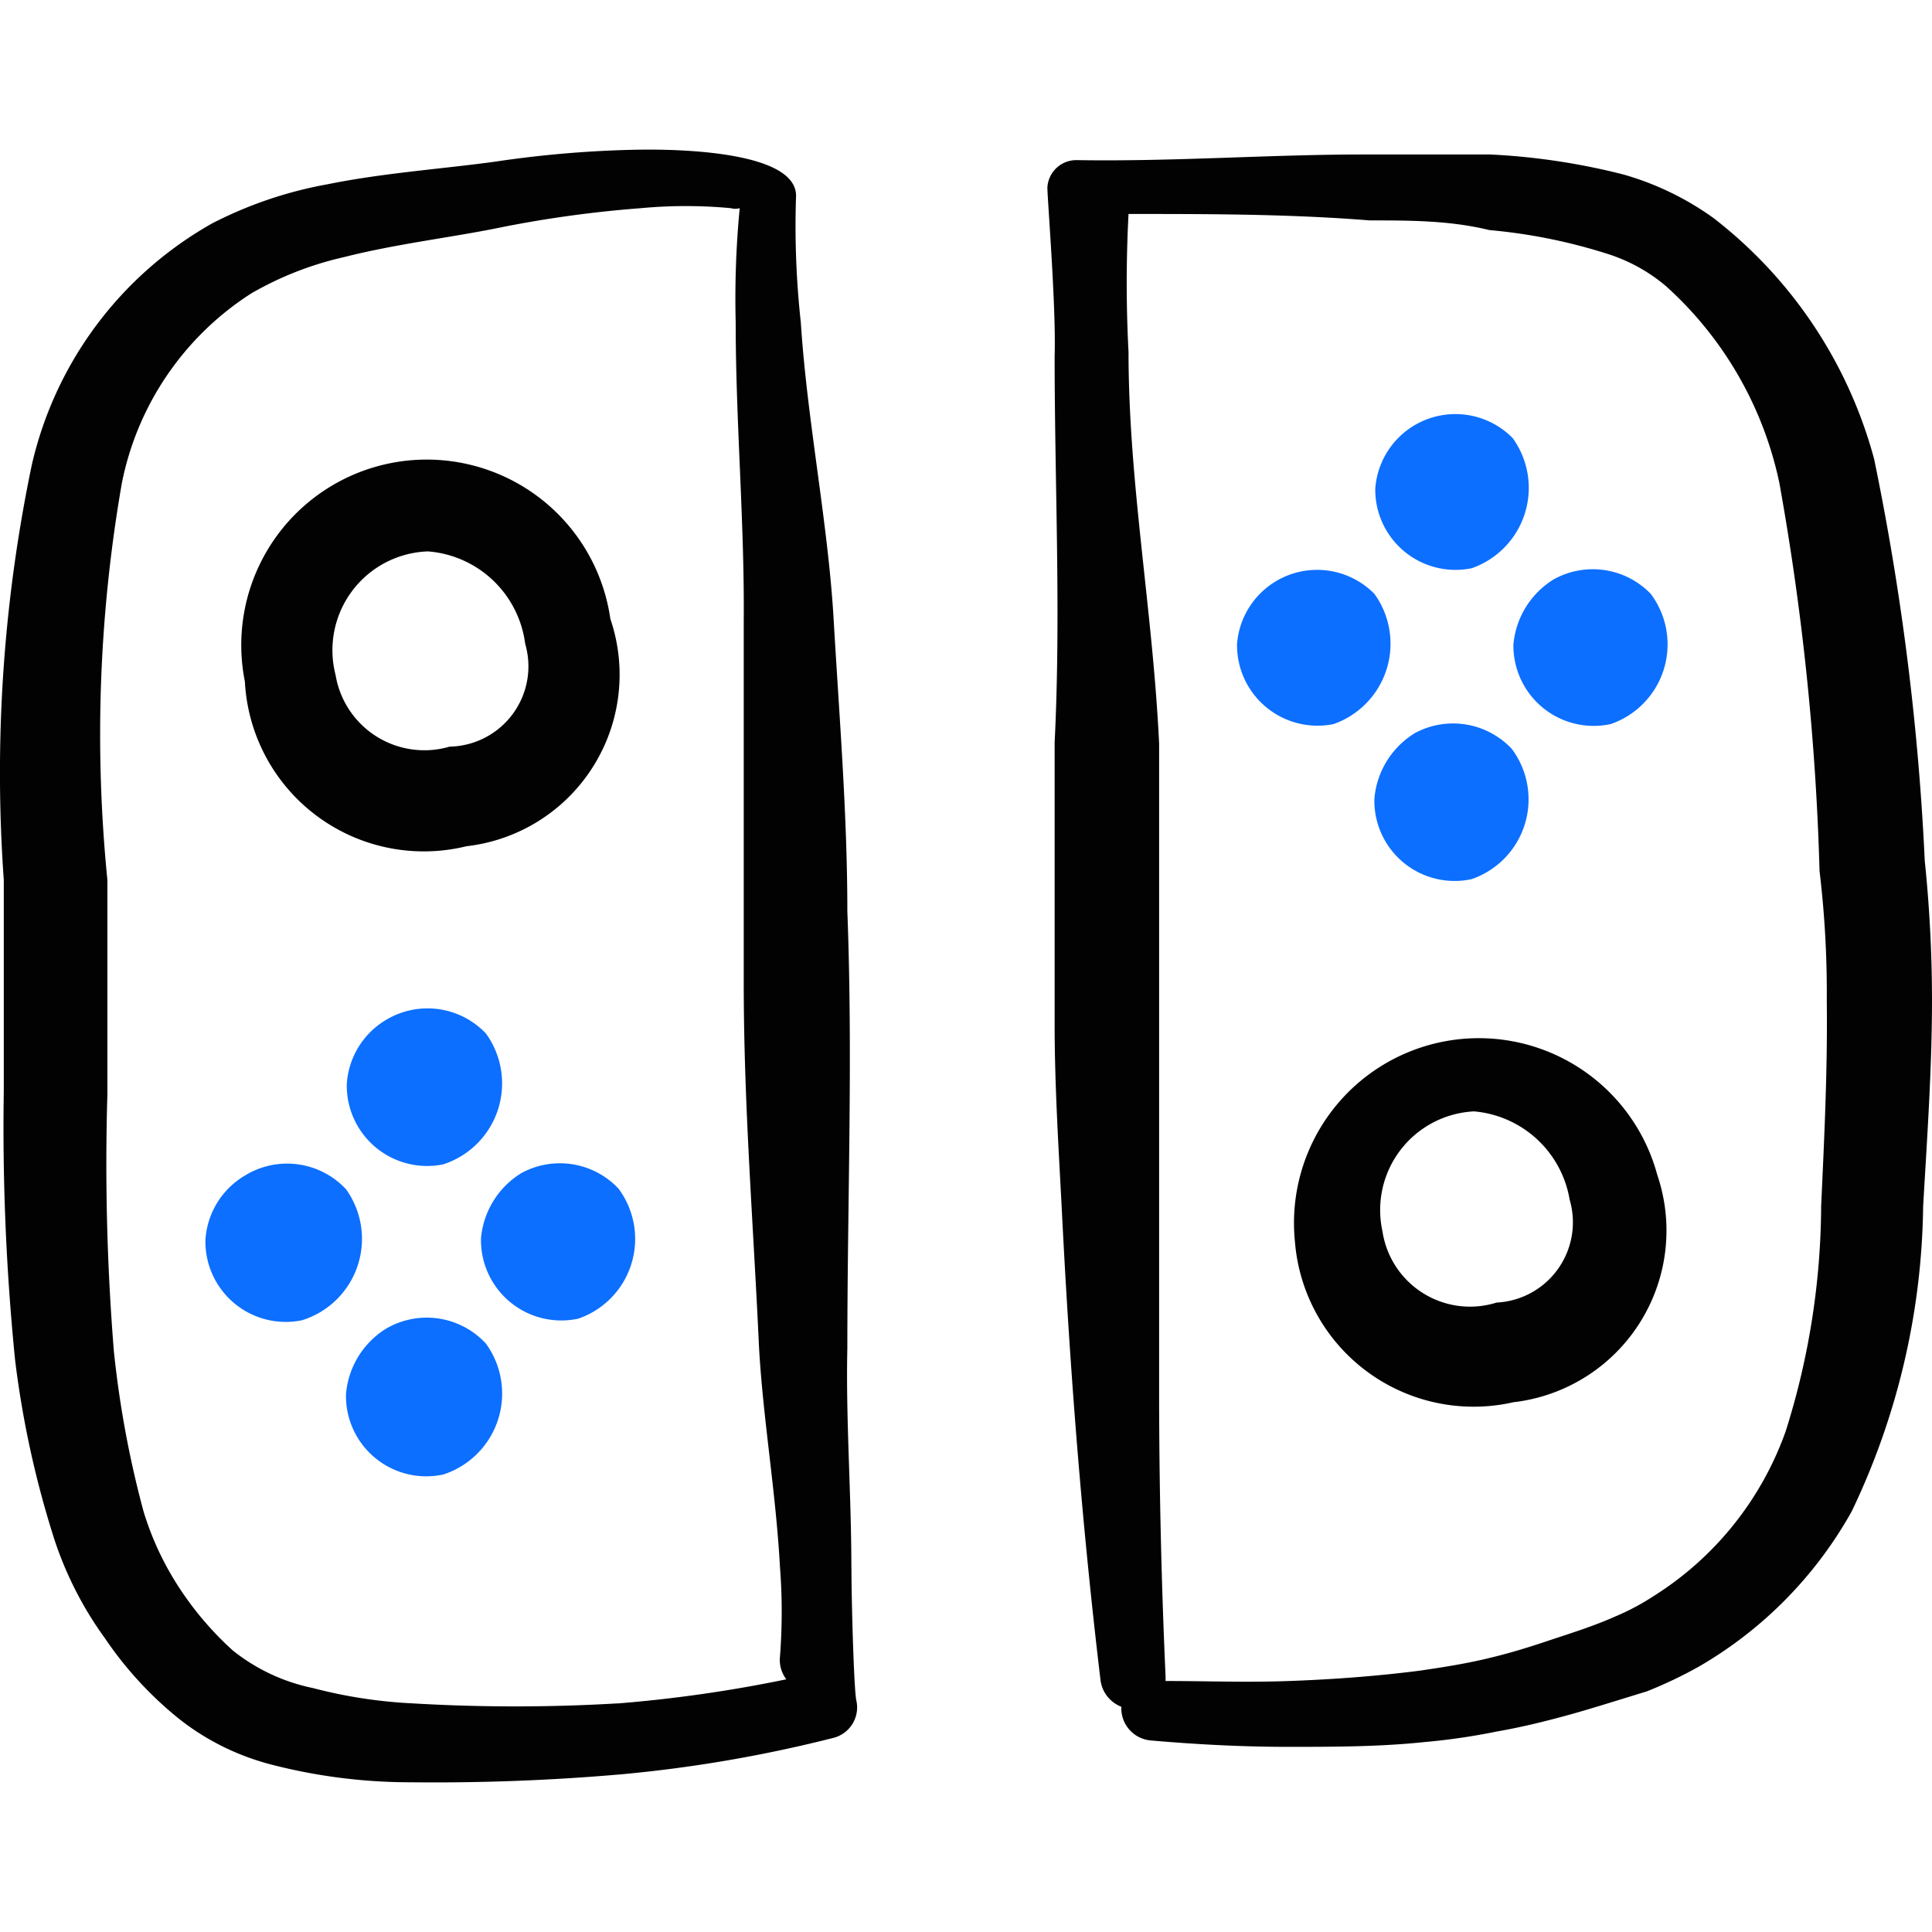 <svg xmlns="http://www.w3.org/2000/svg" width="96" height="96" viewBox="0 0 24 24"><g fill="none" fill-rule="evenodd" clip-rule="evenodd"><path fill="#020202" d="M10.576 19.475c0-.909-.07-1.847-.05-2.725c0-1.806.07-3.613 0-5.43c0-1.207-.1-2.415-.17-3.622c-.07-1.208-.329-2.465-.408-3.693a11 11 0 0 1-.06-1.547c.05-.639-1.787-.599-1.937-.599q-.908.015-1.806.15c-.659.09-1.387.14-2.076.28c-.5.09-.985.254-1.437.488A4.63 4.63 0 0 0 .396 5.771a18.7 18.7 0 0 0-.349 5.16v2.625a29 29 0 0 0 .14 3.334c.092.759.256 1.507.489 2.235c.145.44.357.854.629 1.228c.254.376.564.713.918.998c.338.268.73.461 1.147.569c.564.146 1.145.22 1.727.22q1.32.015 2.635-.1a17 17 0 0 0 2.615-.45a.39.39 0 0 0 .29-.469c-.03-.15-.06-1.237-.06-1.646M7.672 21.16q-1.273.075-2.545 0a6 6 0 0 1-1.238-.19a2.35 2.35 0 0 1-.998-.468a4 4 0 0 1-.678-.799q-.28-.434-.43-.928q-.265-.983-.369-1.996a29 29 0 0 1-.08-3.184V10.93A18.2 18.2 0 0 1 1.514 6a3.64 3.64 0 0 1 1.607-2.355a4.1 4.1 0 0 1 1.148-.45c.668-.17 1.377-.249 1.996-.379q.841-.165 1.696-.23a6 6 0 0 1 1.118 0a.2.2 0 0 0 .11 0q-.068.708-.05 1.418c0 1.237.11 2.475.1 3.703v4.51c0 1.518.12 2.995.19 4.522c.05.888.21 1.806.26 2.725q.043.559 0 1.117c-.01.1.018.2.079.28q-1.039.215-2.096.3M23.91 10.692a32 32 0 0 0-.629-4.99a5.63 5.63 0 0 0-1.996-2.994a3.6 3.6 0 0 0-1.117-.54a8.3 8.3 0 0 0-1.657-.249h-1.567c-1.188 0-2.365.09-3.573.07a.36.36 0 0 0-.36.34c0 .139.11 1.496.09 2.095c0 1.597.08 3.194 0 4.8v3.494c0 .778.05 1.547.09 2.325c.1 1.996.25 3.903.48 5.829a.41.41 0 0 0 .259.33a.4.4 0 0 0 .36.418c.568.05 1.147.08 1.706.08s1.138 0 1.706-.06q.448-.04.889-.13c.29-.05.579-.12.868-.199s.639-.19.998-.3q.335-.133.649-.309a5.1 5.1 0 0 0 1.896-1.926a9 9 0 0 0 .888-3.792c.05-.859.11-1.717.11-2.566a17 17 0 0 0-.09-1.726m-1.287 4.292a9.4 9.4 0 0 1-.44 2.794a4 4 0 0 1-1.636 2.046a3 3 0 0 1-.49.26c-.269.12-.558.209-.858.309s-.509.16-.768.22c-.26.06-.519.1-.789.14c-.538.069-1.077.109-1.626.129c-.55.02-.998 0-1.537 0v-.06a80 80 0 0 1-.08-3.463V9.235c-.08-1.667-.38-3.234-.38-4.86q-.045-.86 0-1.717c.999 0 1.997 0 2.995.08c.499 0 .998 0 1.487.12q.739.066 1.447.289c.275.084.53.223.749.409A4.55 4.55 0 0 1 22.104 6c.287 1.592.454 3.204.499 4.82q.096.801.09 1.607c.01.859-.03 1.687-.07 2.555"/><path fill="#020202" d="M5.796 10.512a2.145 2.145 0 0 0 1.786-2.824a2.304 2.304 0 1 0-4.54.778a2.226 2.226 0 0 0 2.754 2.046m-.49-3.663a1.32 1.32 0 0 1 1.218 1.148a.998.998 0 0 1-.938 1.278a1.118 1.118 0 0 1-1.417-.889A1.228 1.228 0 0 1 5.307 6.85"/><path fill="#0c6fff" d="M18.281 7.059a1.057 1.057 0 0 0 .51-1.617a.998.998 0 0 0-1.707.629a.997.997 0 0 0 1.197.988M4.798 12.668a1 1 0 0 0-.49.798a.998.998 0 0 0 1.198.998a1.057 1.057 0 0 0 .53-1.626a1 1 0 0 0-1.238-.17m12.765-3.553a1.06 1.06 0 0 0-.49.808a.997.997 0 0 0 1.208.998a1.048 1.048 0 0 0 .5-1.617a1 1 0 0 0-1.218-.19M4.788 16.51a1.06 1.06 0 0 0-.49.809a.998.998 0 0 0 1.208.998a1.057 1.057 0 0 0 .53-1.627a1 1 0 0 0-1.248-.18m11.777-7.515a1.058 1.058 0 0 0 .509-1.617a.998.998 0 0 0-1.707.619a1 1 0 0 0 1.198.998M4.299 14.774a1 1 0 0 0-1.258-.17a1 1 0 0 0-.489.799a.998.998 0 0 0 1.198.998a1.058 1.058 0 0 0 .549-1.627m15.709-5.779a1.047 1.047 0 0 0 .499-1.617a1 1 0 0 0-1.208-.18a1.06 1.06 0 0 0-.499.81a.998.998 0 0 0 1.208.987M6.474 14.574a1.06 1.06 0 0 0-.499.809a.998.998 0 0 0 1.208.998a1.047 1.047 0 0 0 .499-1.617a1 1 0 0 0-1.208-.19"/><path fill="#020202" d="M16.086 15.423a2.227 2.227 0 0 0 2.714 1.996a2.147 2.147 0 0 0 1.787-2.825a2.296 2.296 0 0 0-4.501.829m2.505.758a1.1 1.1 0 0 1-1.418-.888a1.227 1.227 0 0 1 1.138-1.487a1.32 1.32 0 0 1 1.188 1.098a.998.998 0 0 1-.908 1.277"/></g></svg>